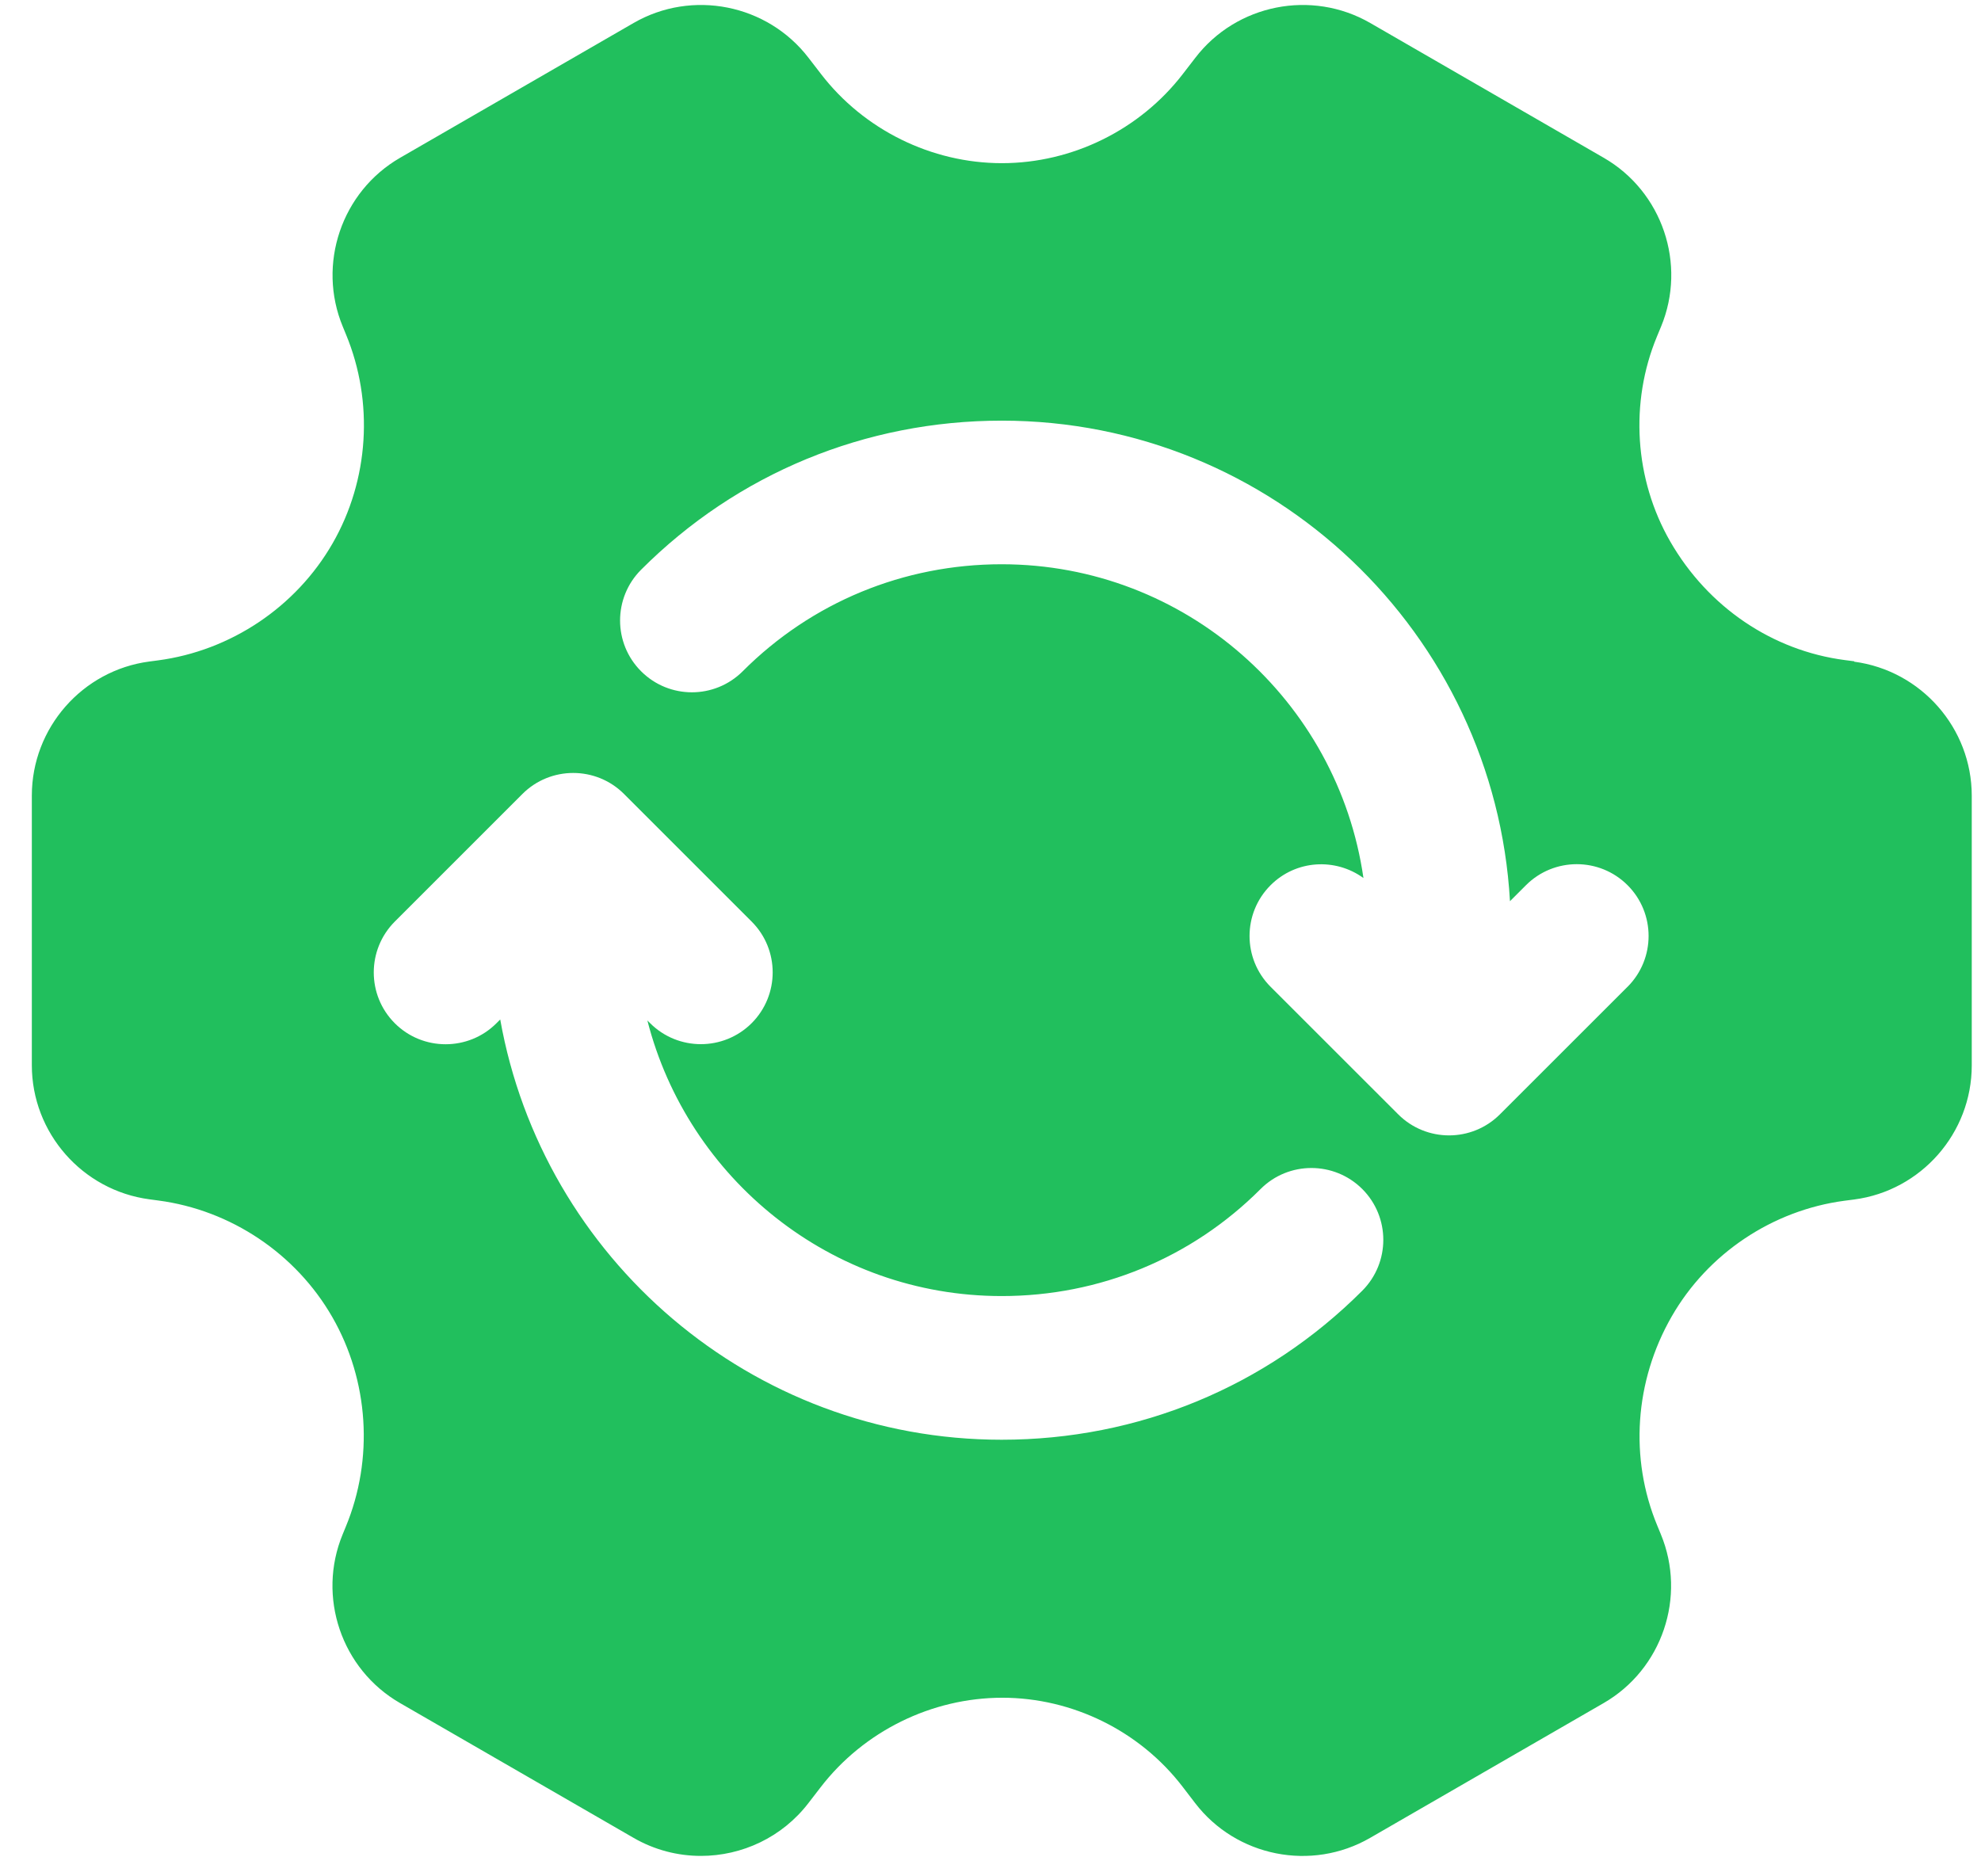 <svg width="57" height="54" viewBox="0 0 57 54" fill="none" xmlns="http://www.w3.org/2000/svg">
<path d="M53.356 19.032L53.077 18.996C51.004 18.725 49.148 17.479 48.057 15.582C47.029 13.794 46.887 11.586 47.677 9.682L47.794 9.4C48.538 7.601 47.83 5.513 46.145 4.541L39.425 0.661C37.74 -0.31 35.577 0.119 34.393 1.664L34.036 2.127C32.801 3.734 30.855 4.696 28.828 4.696C26.802 4.696 24.854 3.734 23.621 2.127L23.264 1.664C22.078 0.119 19.914 -0.31 18.232 0.661L11.512 4.541C9.827 5.513 9.119 7.604 9.863 9.4L9.956 9.627C10.76 11.568 10.618 13.817 9.569 15.639C8.517 17.471 6.635 18.73 4.542 19.006L4.299 19.038C2.371 19.291 0.916 20.95 0.916 22.896V30.657C0.916 32.603 2.371 34.26 4.301 34.516L4.555 34.55C6.64 34.824 8.514 36.08 9.561 37.904C10.613 39.734 10.758 41.99 9.948 43.942L9.861 44.154C9.116 45.953 9.824 48.041 11.51 49.013L18.229 52.892C18.837 53.244 19.506 53.412 20.168 53.412C21.346 53.412 22.504 52.879 23.261 51.892L23.608 51.442C24.848 49.827 26.805 48.86 28.841 48.86C30.857 48.86 32.796 49.817 34.023 51.416L34.388 51.892C35.572 53.438 37.735 53.867 39.42 52.895L46.14 49.015C47.825 48.044 48.533 45.953 47.788 44.156L47.682 43.898C46.886 41.975 47.029 39.752 48.101 37.886C49.14 36.075 51.001 34.831 53.071 34.557L53.35 34.521C55.279 34.268 56.734 32.609 56.734 30.663V22.901C56.734 20.955 55.279 19.299 53.35 19.043L53.356 19.032ZM39.198 37.145C36.432 39.913 32.747 41.435 28.821 41.435C21.612 41.435 15.614 36.204 14.393 29.34L14.285 29.448C13.882 29.852 13.352 30.053 12.822 30.053C12.292 30.053 11.762 29.852 11.359 29.448C10.553 28.642 10.553 27.332 11.359 26.523L15.032 22.85C15.838 22.044 17.149 22.044 17.955 22.85L21.628 26.523C22.434 27.329 22.434 28.639 21.628 29.446C20.821 30.252 19.511 30.252 18.705 29.446L18.627 29.368C19.79 33.92 23.912 37.3 28.82 37.3C31.64 37.3 34.287 36.207 36.272 34.219C37.078 33.413 38.388 33.413 39.197 34.219C40.004 35.026 40.004 36.336 39.198 37.145ZM46.83 28.399L43.157 32.071C42.754 32.474 42.224 32.676 41.694 32.676C41.165 32.676 40.635 32.474 40.232 32.071L36.559 28.399C35.752 27.592 35.752 26.282 36.559 25.476C37.288 24.747 38.422 24.682 39.231 25.269C38.497 20.172 34.117 16.239 28.821 16.239C26.001 16.239 23.355 17.332 21.37 19.319C20.563 20.126 19.253 20.126 18.447 19.319C17.64 18.513 17.64 17.203 18.447 16.396C21.212 13.628 24.898 12.106 28.824 12.106C36.629 12.106 43.01 18.239 43.447 25.936L43.907 25.476C44.714 24.669 46.024 24.669 46.831 25.476C47.637 26.282 47.637 27.592 46.831 28.399L46.83 28.399Z" fill="#21BF5D"/>
</svg>
